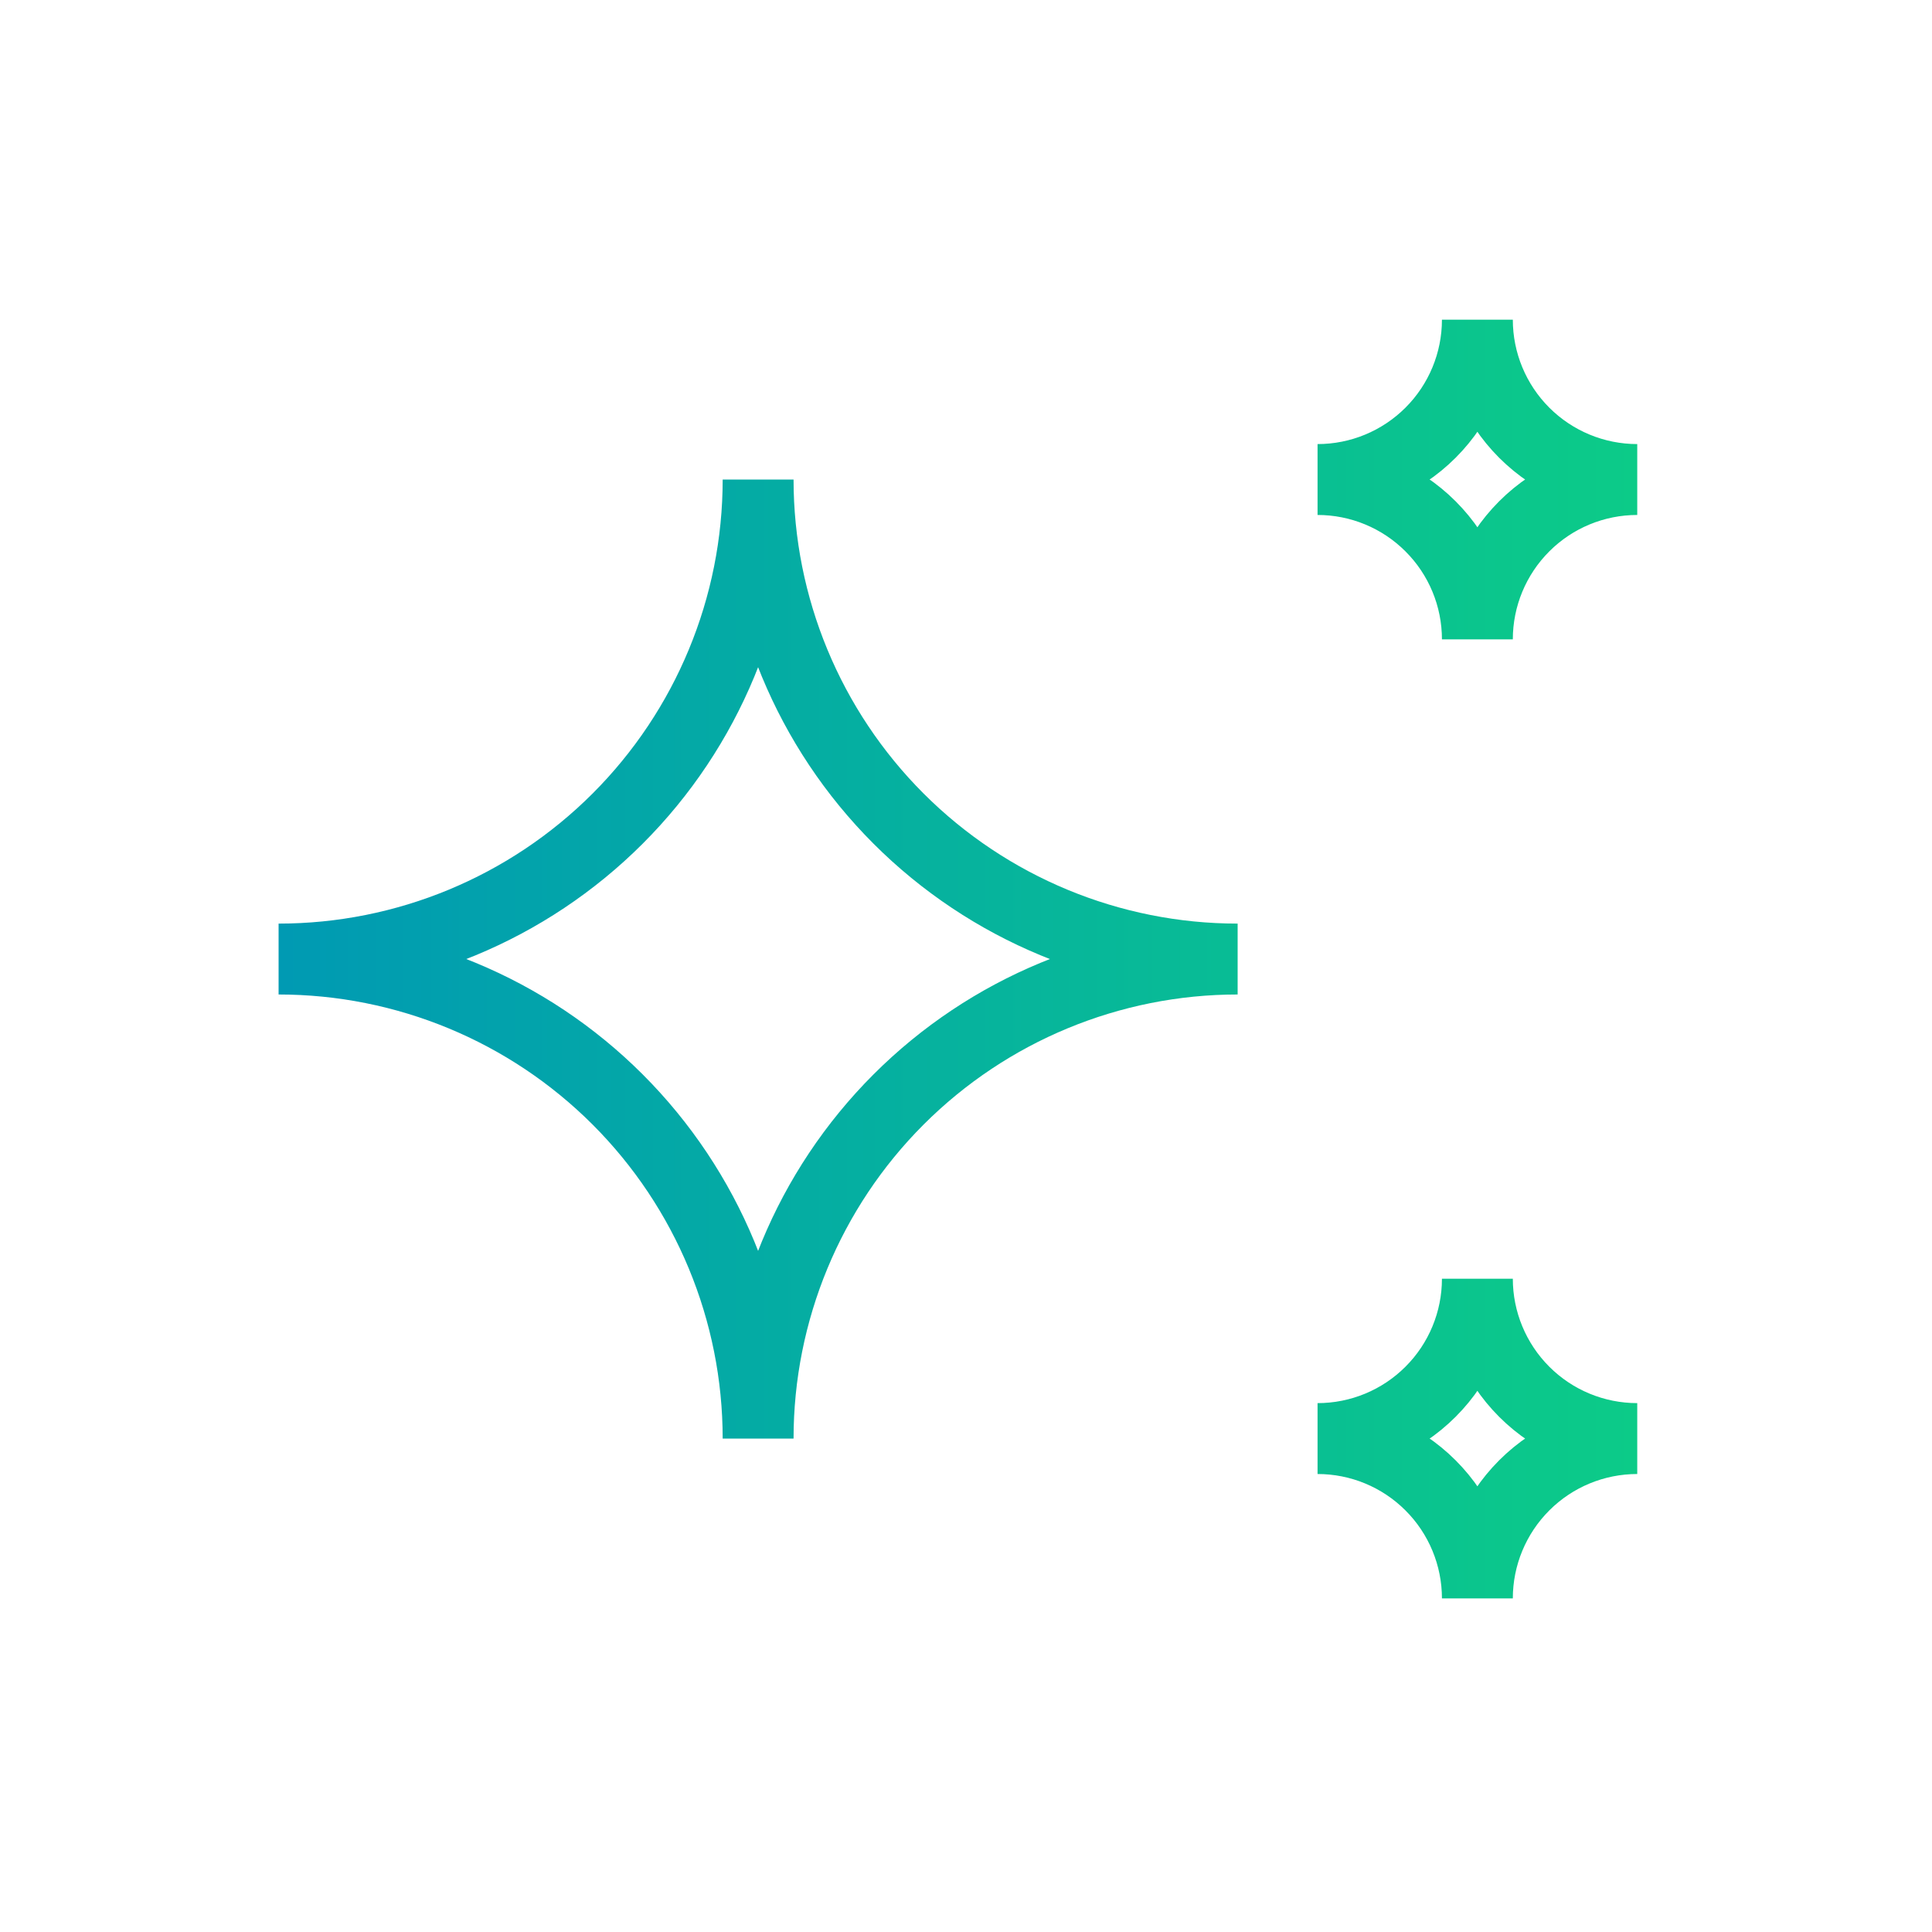 <svg width="55" height="55" viewBox="0 0 55 55" fill="none" xmlns="http://www.w3.org/2000/svg">
  <path d="M37.508 40.953C38.715 40.953 39.872 41.432 40.725 42.286C41.579 43.139 42.058 44.297 42.058 45.503C42.058 44.297 42.538 43.139 43.391 42.286C44.244 41.432 45.402 40.953 46.609 40.953C45.402 40.953 44.244 40.474 43.391 39.62C42.538 38.767 42.058 37.609 42.058 36.403C42.058 37.609 41.579 38.767 40.725 39.62C39.872 40.474 38.715 40.953 37.508 40.953ZM37.508 13.651C38.715 13.651 39.872 14.13 40.725 14.984C41.579 15.837 42.058 16.994 42.058 18.201C42.058 16.994 42.538 15.837 43.391 14.984C44.244 14.13 45.402 13.651 46.609 13.651C45.402 13.651 44.244 13.171 43.391 12.318C42.538 11.465 42.058 10.307 42.058 9.101C42.058 10.307 41.579 11.465 40.725 12.318C39.872 13.171 38.715 13.651 37.508 13.651ZM21.582 40.953C21.582 37.333 23.02 33.86 25.58 31.3C28.14 28.74 31.612 27.302 35.233 27.302C31.612 27.302 28.14 25.864 25.58 23.304C23.02 20.744 21.582 17.271 21.582 13.651C21.582 17.271 20.143 20.744 17.583 23.304C15.023 25.864 11.551 27.302 7.931 27.302C11.551 27.302 15.023 28.74 17.583 31.3C20.143 33.86 21.582 37.333 21.582 40.953Z" stroke="url(#paint0_linear_18_923)" stroke-width="2.018"/>
  <defs>
    <linearGradient id="paint0_linear_18_923" x1="7.931" y1="27.302" x2="46.609" y2="27.302" gradientUnits="userSpaceOnUse">
      <stop stop-color="#009AB3"/>
      <stop offset="1" stop-color="#0CCB88"/>
    </linearGradient>
  </defs>
</svg>
